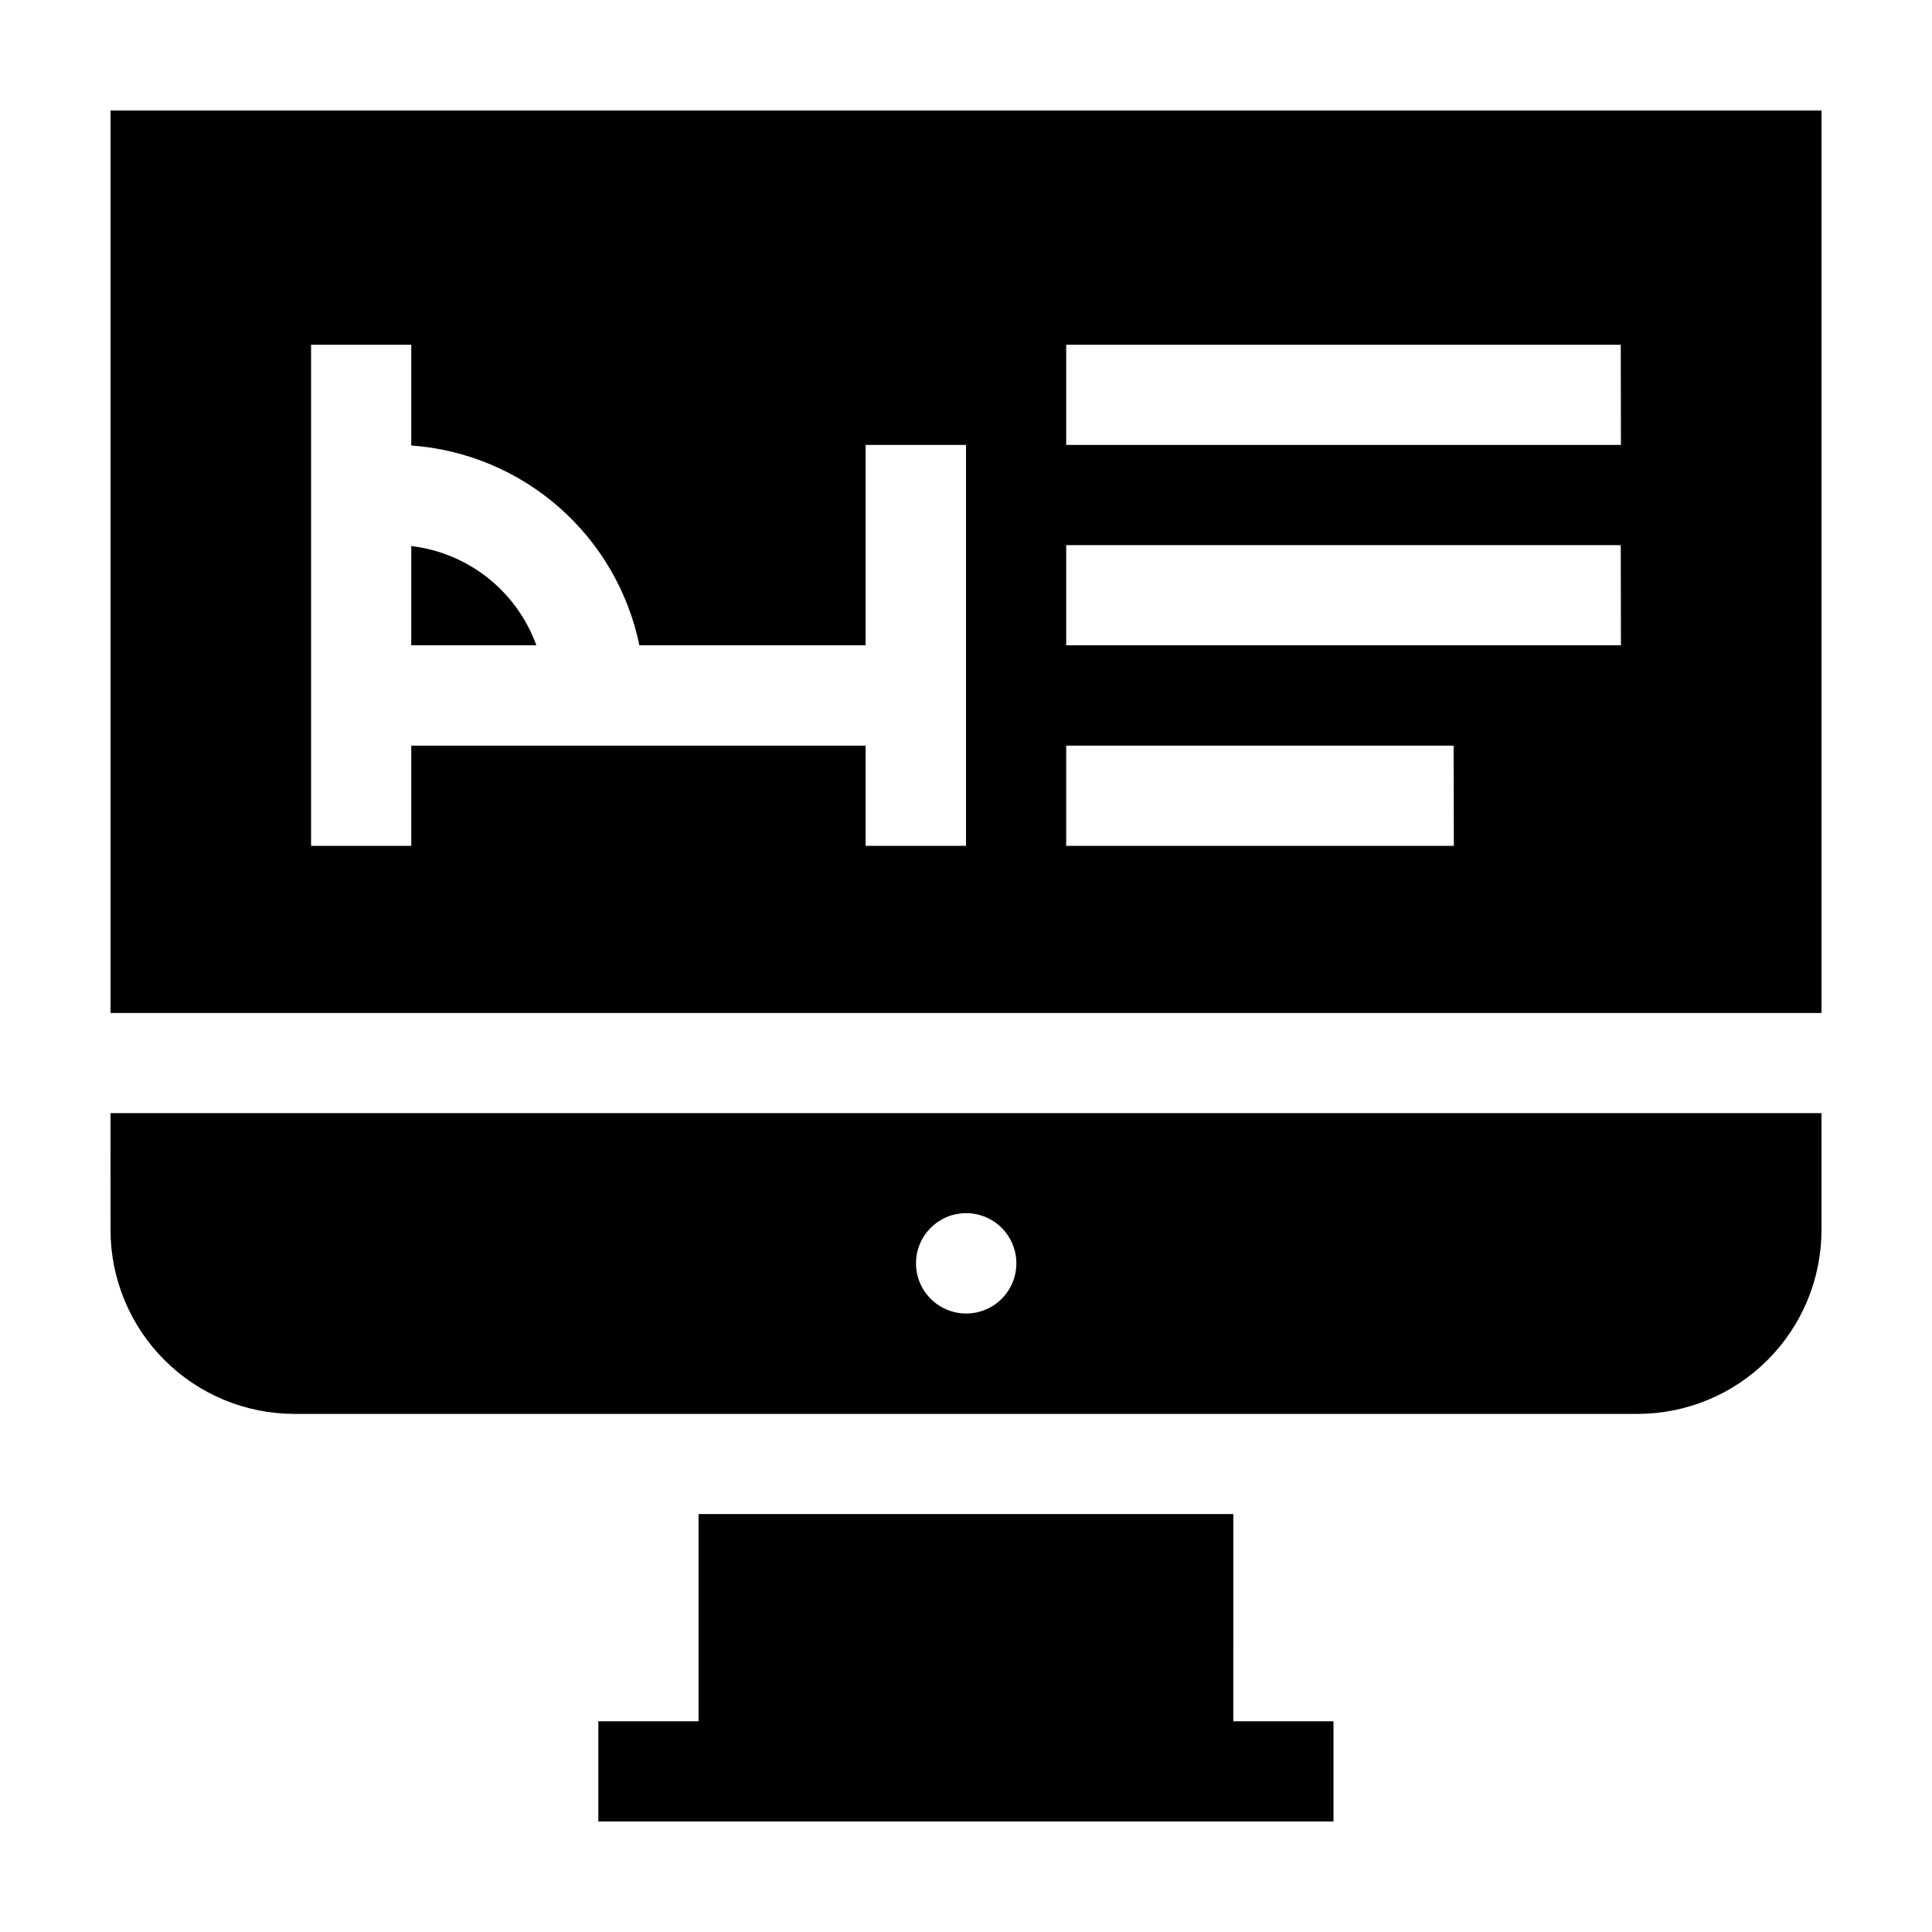 <?xml version="1.0" encoding="UTF-8"?>
<!-- Uploaded to: SVG Repo, www.svgrepo.com, Generator: SVG Repo Mixer Tools -->
<svg fill="#000000" width="800px" height="800px" version="1.1" viewBox="144 144 512 512" xmlns="http://www.w3.org/2000/svg">
 <g>
  <path d="m173.29 469.98c0.012 12.918 5.148 25.301 14.281 34.434 9.137 9.137 21.52 14.273 34.438 14.285h355.94c12.926 0 25.32-5.129 34.465-14.266 9.145-9.137 14.289-21.527 14.301-34.453v-30.984h-453.43zm226.71-4.484c5.383-0.02 10.246 3.207 12.324 8.176 2.074 4.969 0.949 10.699-2.852 14.512-3.801 3.816-9.527 4.965-14.504 2.906-4.973-2.055-8.219-6.906-8.219-12.293 0-7.324 5.922-13.27 13.25-13.301z"/>
  <path d="m470.84 545.25h-141.72v54.914h-26.551v26.551h194.82v-26.551h-26.551z"/>
  <path d="m252.99 288.71v26.301l33.148-0.004c-2.543-7.023-6.992-13.203-12.844-17.848-5.856-4.644-12.887-7.57-20.305-8.449z"/>
  <path d="m173.29 173.29v239.16h453.43v-239.16zm226.71 194.87h-26.602v-26.551h-120.41v26.551h-26.551v-132.8h26.551v26.703-0.004c14.469 1.039 28.203 6.773 39.113 16.328 10.914 9.559 18.406 22.418 21.344 36.621h59.953v-53.098h26.602zm129.28 0h-102.73v-26.551h102.68zm44.285-53.152h-147.01v-26.547h146.96zm0-53.102-147.01 0.004v-26.551h146.96z"/>
 </g>
</svg>